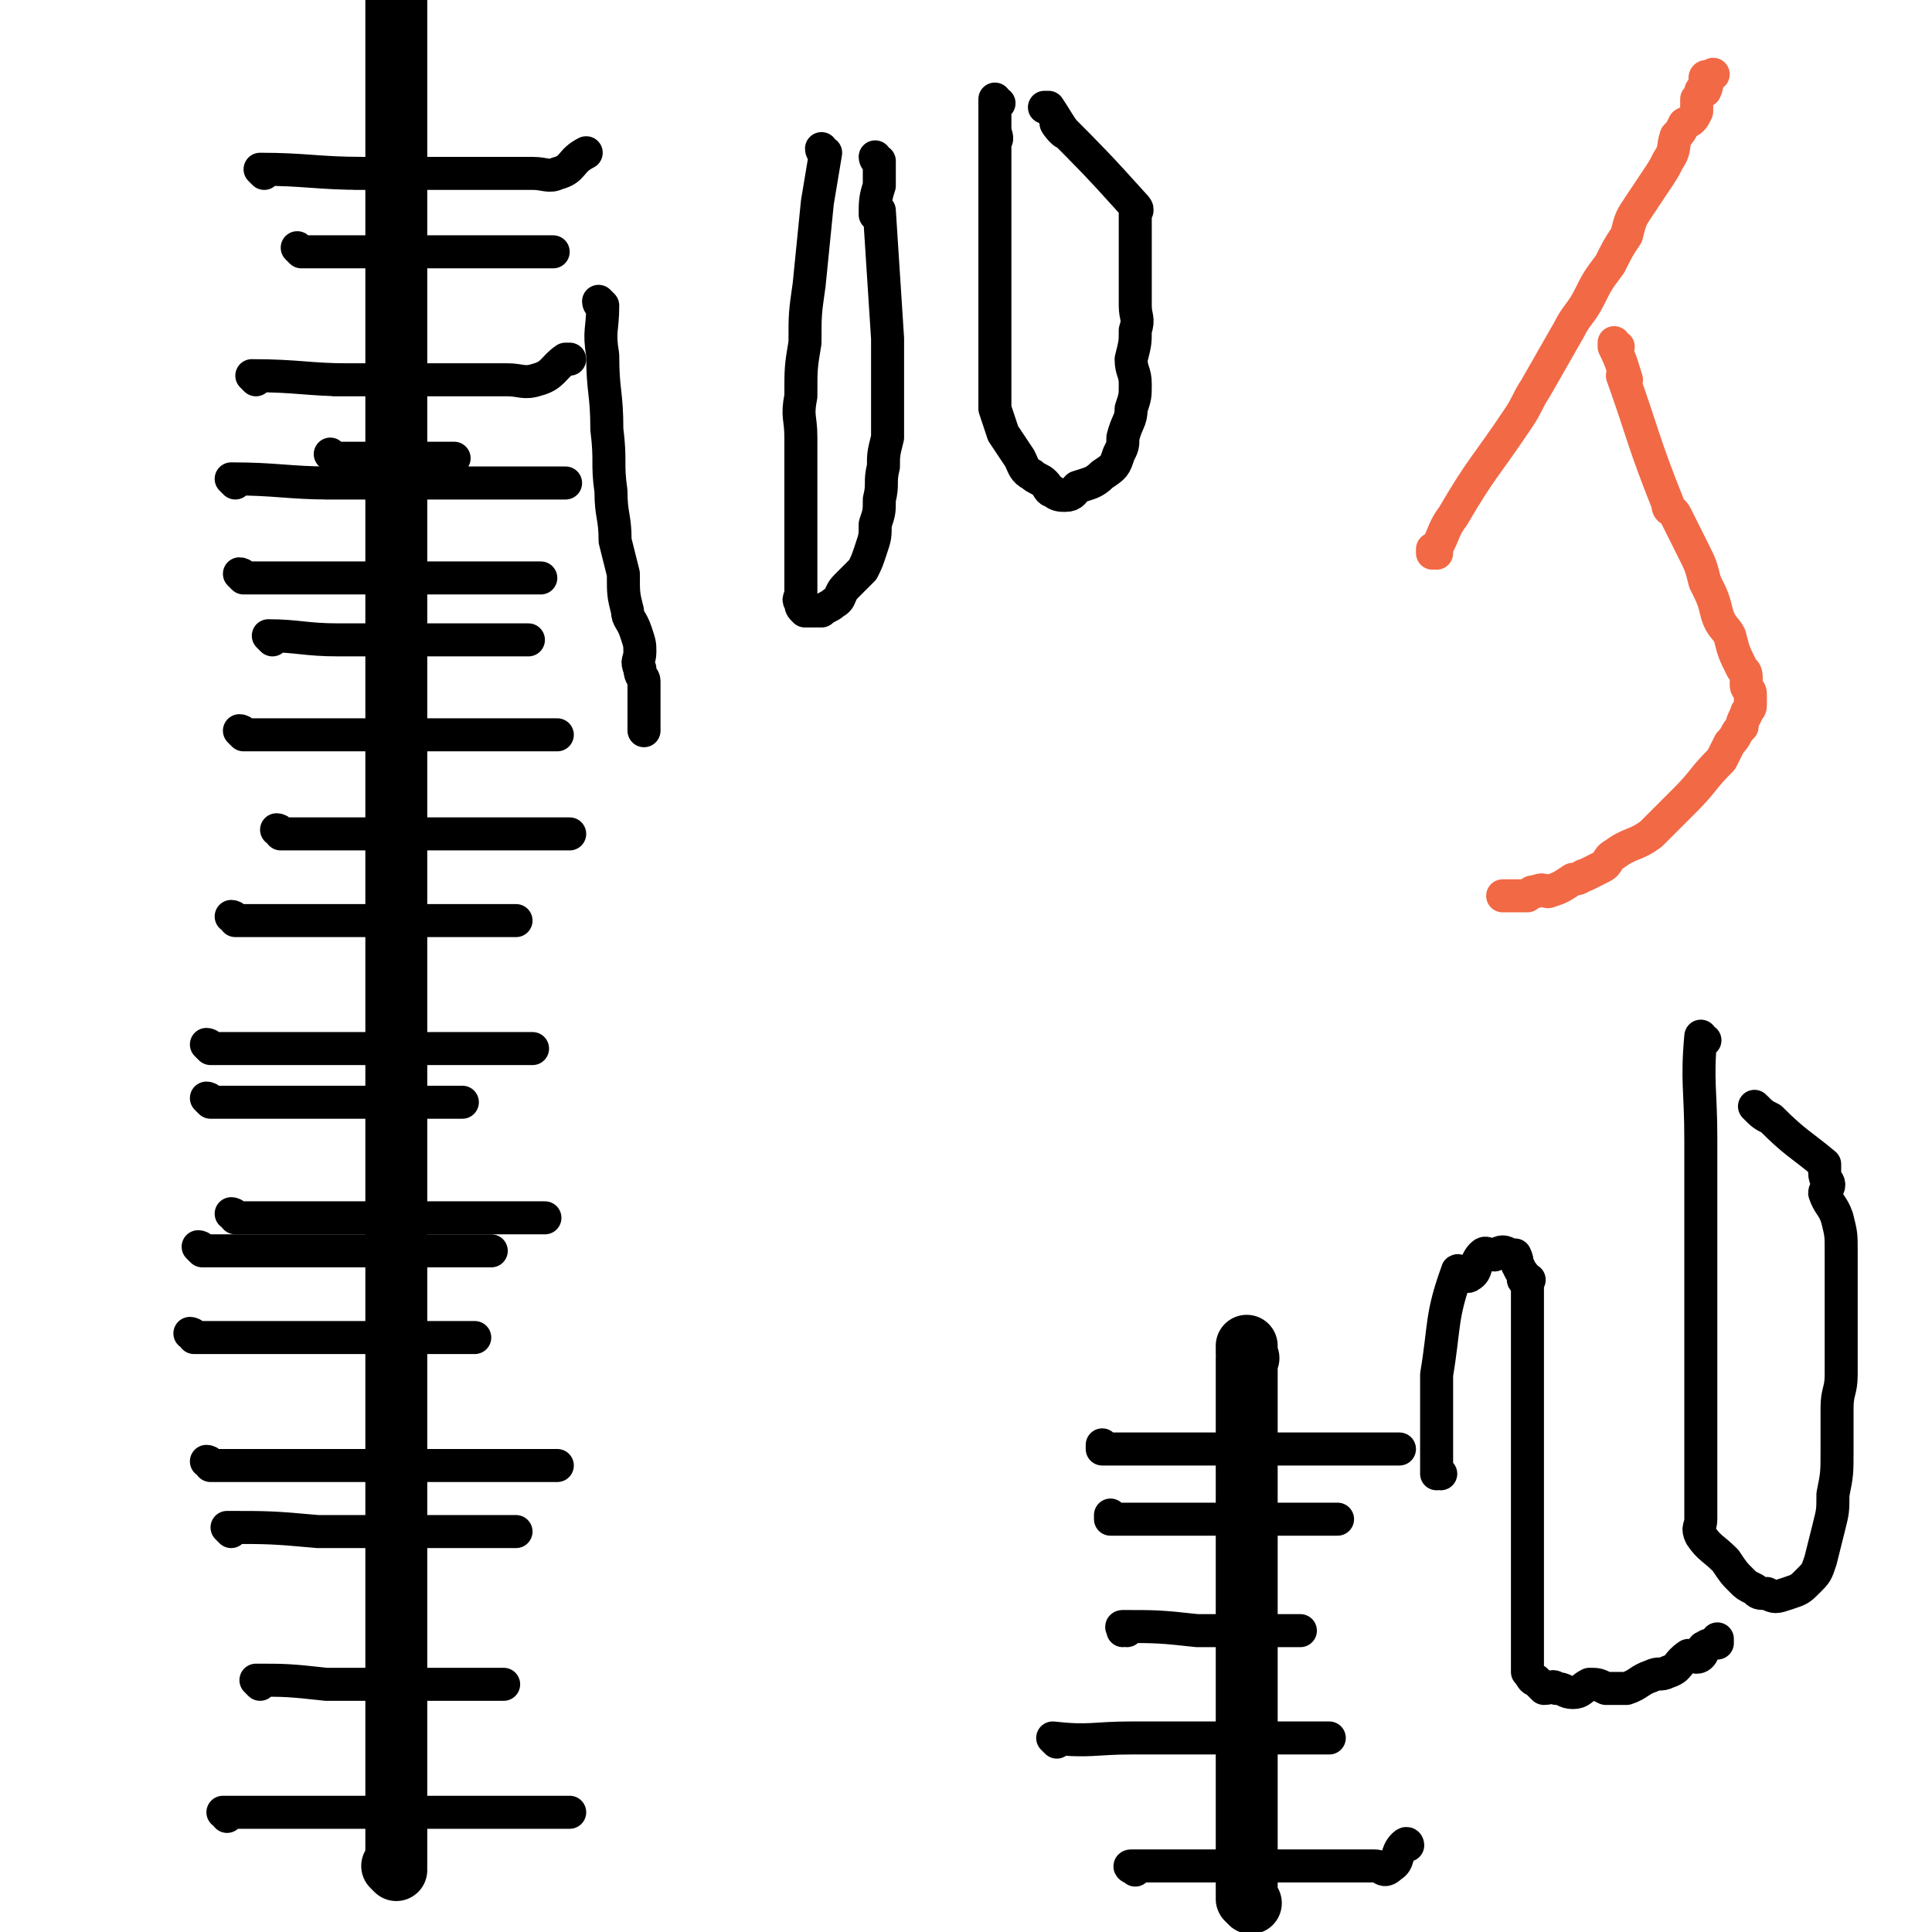 <svg viewBox='0 0 468 468' version='1.1' xmlns='http://www.w3.org/2000/svg' xmlns:xlink='http://www.w3.org/1999/xlink'><g fill='none' stroke='#000000' stroke-width='15' stroke-linecap='round' stroke-linejoin='round'><path d='M96,453c0,0 -1,-1 -1,-1 0,0 1,0 1,0 0,0 0,0 0,0 0,1 -1,0 -1,0 0,0 1,0 1,0 0,0 0,0 0,0 0,1 -1,0 -1,0 0,0 1,0 1,0 0,0 0,0 0,0 0,1 -1,0 -1,0 0,0 1,0 1,0 0,0 0,0 0,0 0,1 -1,0 -1,0 0,0 1,0 1,0 0,0 0,0 0,0 0,1 -1,0 -1,0 0,0 1,0 1,0 0,0 0,0 0,0 0,1 -1,0 -1,0 0,0 1,0 1,0 0,0 0,0 0,0 0,1 -1,0 -1,0 0,0 1,0 1,0 0,0 0,0 0,0 0,-12 0,-12 0,-25 0,-4 0,-4 0,-7 0,-8 0,-8 0,-16 0,-4 0,-4 0,-9 0,-5 0,-5 0,-11 0,-4 0,-4 0,-9 0,-4 0,-4 0,-8 0,-4 0,-4 0,-9 0,-4 0,-4 0,-8 0,-4 0,-4 0,-8 0,-5 0,-5 0,-9 0,-3 0,-3 0,-7 0,-4 0,-4 0,-8 0,-3 0,-3 0,-5 0,-4 0,-4 0,-8 0,-3 0,-3 0,-7 0,-4 0,-4 0,-8 0,-3 0,-3 0,-7 0,-4 0,-4 0,-7 0,-5 0,-5 0,-9 0,-3 0,-3 0,-7 0,-5 0,-5 0,-10 0,-3 0,-3 0,-7 0,-5 0,-5 0,-9 0,-5 0,-5 0,-9 0,-3 0,-3 0,-7 0,-4 0,-4 0,-8 0,-4 0,-4 0,-8 0,-4 0,-4 0,-8 0,-5 0,-5 0,-9 0,-3 0,-3 0,-7 0,-4 0,-4 0,-8 0,-3 0,-3 0,-5 0,-4 0,-4 0,-9 0,-3 0,-3 0,-7 0,-3 0,-3 0,-6 0,-3 0,-3 0,-7 0,-4 0,-4 0,-7 0,-3 0,-3 0,-7 0,-3 0,-3 0,-6 0,-3 0,-3 0,-6 0,-4 0,-4 0,-8 0,-3 0,-3 0,-6 0,-4 0,-4 0,-7 0,-4 0,-4 0,-8 0,-4 0,-4 0,-7 0,-3 0,-3 0,-6 0,-3 0,-3 0,-7 0,-2 0,-2 0,-4 0,-3 0,-3 0,-6 0,-1 0,-1 0,-3 0,-1 0,-1 0,-3 0,-1 0,-1 0,-3 0,-1 0,-1 0,-3 0,-1 0,-1 0,-2 0,-1 0,-1 0,-2 0,-1 0,-1 0,-2 0,-2 0,-2 0,-5 0,-1 0,-1 0,-2 0,-2 0,-2 0,-4 0,-1 0,-1 0,-2 0,-1 0,-1 0,-2 0,-2 0,-2 0,-4 0,0 0,0 0,0 0,0 0,0 0,-1 0,0 0,0 0,-1 0,0 0,0 0,-1 0,0 0,0 0,-1 0,0 0,0 0,-1 0,0 0,0 0,-1 0,-3 0,-3 0,-6 0,-31 0,-31 0,-63 0,-2 0,-2 0,-4 '/><path d='M303,461c0,0 -1,-1 -1,-1 0,0 0,0 0,0 0,0 0,0 0,0 1,1 0,0 0,0 0,0 0,0 0,0 0,0 0,0 0,0 1,1 0,0 0,0 0,0 0,0 0,0 0,0 0,0 0,0 0,-3 0,-3 0,-7 0,-4 0,-4 0,-7 0,-2 0,-2 0,-4 0,-11 0,-11 0,-23 0,-6 0,-6 0,-12 0,-6 0,-6 0,-12 0,-5 0,-5 0,-9 0,-5 0,-5 0,-10 0,-3 0,-3 0,-7 0,-3 0,-3 0,-6 0,-3 0,-3 0,-6 0,-3 0,-3 0,-5 0,-2 0,-2 0,-4 0,-2 0,-2 0,-3 0,-1 0,-1 0,-3 0,-1 0,-1 0,-3 0,-1 0,-1 0,-1 0,-1 0,-1 0,-2 0,-1 0,-1 0,-2 0,-1 0,-1 0,-1 0,-1 0,-1 0,-1 0,-1 0,-1 0,-1 0,-1 0,-1 0,-1 0,0 0,0 0,0 0,-1 0,-1 0,-1 0,0 0,0 0,0 1,0 0,0 0,-1 0,0 0,0 0,-1 0,0 0,0 0,-1 '/></g>
<g fill='none' stroke='#000000' stroke-width='8' stroke-linecap='round' stroke-linejoin='round'><path d='M146,74c0,0 -1,0 -1,-1 0,0 0,1 1,1 0,0 0,0 0,0 0,0 -1,0 -1,-1 0,0 1,1 1,1 0,6 -1,6 0,12 0,9 1,9 1,18 1,8 0,8 1,15 0,6 1,6 1,12 1,4 1,4 2,8 0,5 0,5 1,9 0,2 1,2 2,5 1,3 1,3 1,5 0,2 -1,2 0,4 0,2 1,2 1,3 0,2 0,2 0,4 0,0 0,0 0,1 0,1 0,1 0,2 0,2 0,2 0,3 0,0 0,0 0,0 0,1 0,1 0,1 0,1 0,1 0,1 '/><path d='M200,37c0,0 -1,0 -1,-1 0,0 0,1 1,1 0,0 0,0 0,0 -1,6 -1,6 -2,12 -1,10 -1,10 -2,20 -1,7 -1,7 -1,14 -1,6 -1,6 -1,13 -1,5 0,5 0,10 0,5 0,5 0,9 0,4 0,4 0,7 0,3 0,3 0,5 0,3 0,3 0,6 0,2 0,2 0,4 0,2 0,2 0,4 0,1 0,1 0,3 0,1 -1,1 0,2 0,1 0,1 1,2 0,0 0,0 1,0 1,0 1,0 3,0 1,-1 2,-1 3,-2 2,-1 1,-2 3,-4 2,-2 2,-2 4,-4 1,-2 1,-2 2,-5 1,-3 1,-3 1,-6 1,-3 1,-3 1,-6 1,-4 0,-4 1,-8 0,-3 0,-3 1,-7 0,-3 0,-3 0,-6 0,-4 0,-4 0,-8 0,-2 0,-2 0,-4 0,-1 0,-1 0,-2 0,-1 0,-1 0,-2 0,0 0,0 0,0 0,-1 0,-1 0,-2 0,0 0,0 0,0 -1,-15 -1,-16 -2,-31 0,0 -1,1 -1,1 0,-3 0,-4 1,-7 0,-1 0,-1 0,-2 0,-1 0,-1 0,-2 0,-1 0,-1 0,-2 0,0 0,0 0,0 0,0 0,0 0,0 0,0 -1,0 -1,-1 0,0 0,1 1,1 0,0 0,0 0,0 '/><path d='M242,25c0,0 -1,0 -1,-1 0,0 0,1 0,1 0,0 0,0 0,0 1,0 0,-1 0,-1 0,4 0,6 0,10 1,0 0,-2 0,-2 0,14 0,15 0,30 0,5 0,5 0,11 0,5 0,5 0,10 0,5 0,5 0,9 0,4 0,4 0,7 1,3 1,3 2,6 2,3 2,3 4,6 1,2 1,3 3,4 1,1 2,1 3,2 1,1 1,2 2,2 1,1 2,1 3,1 2,0 2,-1 3,-2 3,-1 4,-1 6,-3 3,-2 3,-2 4,-5 1,-2 1,-2 1,-4 1,-4 2,-4 2,-7 1,-3 1,-3 1,-6 0,-3 -1,-3 -1,-6 1,-4 1,-4 1,-7 1,-3 0,-3 0,-6 0,-2 0,-2 0,-4 0,-3 0,-3 0,-5 0,-4 0,-4 0,-7 0,-1 0,-1 0,-2 0,-1 0,-1 0,-2 0,-1 0,-1 0,-1 0,-1 0,-1 0,-1 0,-1 0,-1 0,-1 0,0 0,0 0,0 1,0 0,-1 0,-1 0,0 0,0 0,1 0,0 0,0 0,0 1,0 0,0 0,-1 -9,-10 -11,-12 -19,-20 -1,-1 2,3 2,2 -1,-1 -2,-3 -4,-6 -1,0 -1,0 -1,0 '/><path d='M349,357c0,0 -1,-1 -1,-1 0,0 0,0 0,1 0,0 0,0 0,0 1,0 0,-1 0,-1 0,0 0,0 0,1 0,0 0,0 0,0 1,0 0,-1 0,-1 0,0 0,0 0,1 0,0 0,0 0,0 0,-5 0,-5 0,-9 0,0 0,0 0,-1 0,-1 0,-1 0,-2 0,-5 0,-5 0,-9 0,0 0,0 0,0 0,-1 0,-1 0,-2 0,0 0,0 0,-1 2,-12 1,-14 5,-25 0,-1 2,2 3,1 2,-1 1,-3 3,-5 1,-1 1,0 3,0 2,-1 2,-1 4,0 0,0 1,0 1,0 1,2 0,2 1,3 0,1 1,1 1,2 0,0 0,0 0,1 0,0 1,-1 1,0 1,0 0,0 0,1 0,12 0,12 0,24 0,2 0,2 0,4 0,3 0,3 0,7 0,1 0,1 0,2 0,1 0,1 0,2 0,1 0,1 0,2 0,5 0,5 0,10 0,10 0,10 0,20 0,2 0,2 0,4 0,3 0,3 0,5 0,3 0,3 0,5 0,1 0,1 0,3 0,1 0,1 0,2 0,1 0,1 0,2 0,1 0,1 0,2 1,1 1,2 2,2 1,1 1,1 2,2 2,0 2,-1 3,0 2,0 2,1 4,1 2,0 2,-1 4,-2 2,0 2,0 4,1 3,0 3,0 5,0 3,-1 3,-2 6,-3 2,-1 2,0 4,-1 3,-1 2,-2 5,-4 1,0 2,1 3,0 1,-1 0,-2 1,-2 1,-1 1,0 2,-1 1,0 0,0 1,-1 0,0 0,0 0,0 0,0 0,0 0,1 0,0 0,0 0,0 '/><path d='M413,252c-1,0 -1,-1 -1,-1 0,0 0,0 0,1 0,0 0,0 0,0 0,0 0,-1 0,-1 -1,11 0,13 0,25 0,6 0,6 0,12 0,9 0,9 0,17 0,6 0,6 0,12 0,8 0,8 0,15 0,5 0,5 0,10 0,5 0,5 0,9 0,4 0,4 0,8 0,5 0,5 0,9 0,2 -1,2 0,4 2,3 3,3 6,6 2,3 2,3 4,5 1,1 1,1 3,2 1,1 1,1 3,1 2,1 2,1 5,0 3,-1 3,-1 5,-3 2,-2 2,-2 3,-5 1,-4 1,-4 2,-8 1,-4 1,-4 1,-8 1,-5 1,-5 1,-11 0,-5 0,-5 0,-10 0,-4 1,-4 1,-8 0,-6 0,-6 0,-11 0,-5 0,-5 0,-9 0,-5 0,-5 0,-10 0,-4 0,-4 -1,-8 -1,-3 -2,-3 -3,-6 0,-1 1,-1 1,-2 0,-1 -1,-1 -1,-3 0,0 0,0 0,0 0,0 0,0 0,-1 0,0 0,0 0,-1 0,0 0,0 0,0 0,0 0,0 0,0 -1,0 0,0 0,0 0,0 0,0 0,0 0,0 0,0 0,0 -1,0 0,0 0,0 -6,-5 -7,-5 -13,-11 -2,-1 -2,-1 -4,-3 '/></g>
<g fill='none' stroke='#F26946' stroke-width='8' stroke-linecap='round' stroke-linejoin='round'><path d='M348,134c0,0 -1,-1 -1,-1 0,0 0,1 0,1 0,0 0,0 0,0 1,0 0,-1 0,-1 0,0 0,1 0,1 3,-4 2,-5 5,-9 7,-12 8,-12 16,-24 2,-3 2,-4 4,-7 4,-7 4,-7 8,-14 2,-4 3,-4 5,-8 2,-4 2,-4 5,-8 2,-4 2,-4 4,-7 1,-4 1,-4 3,-7 2,-3 2,-3 4,-6 2,-3 2,-3 3,-5 2,-3 1,-3 2,-6 1,-1 1,-1 2,-3 2,-1 2,-1 3,-3 0,-1 0,-1 0,-3 1,-1 1,-1 1,-2 1,0 1,0 1,0 1,-2 0,-2 0,-3 0,-1 1,0 2,-1 '/><path d='M392,84c0,0 -1,0 -1,-1 0,0 0,1 0,1 0,0 0,0 0,0 1,0 0,0 0,-1 0,0 0,1 0,1 2,4 2,5 3,8 0,1 -1,-1 -1,-1 5,14 5,16 11,31 0,2 1,1 2,3 2,4 2,4 4,8 2,4 2,4 3,8 2,4 2,4 3,8 1,3 2,3 3,5 1,4 1,4 3,8 1,1 1,1 1,3 0,0 0,0 0,1 0,1 1,1 1,2 0,1 0,2 0,3 0,1 -1,1 -1,2 -1,2 -1,2 -1,3 -2,2 -1,2 -3,4 -1,2 -1,2 -2,4 -5,5 -4,5 -9,10 -2,2 -2,2 -4,4 -2,2 -2,2 -4,4 -4,3 -5,2 -9,5 -2,1 -1,2 -3,3 -2,1 -2,1 -4,2 -1,0 -1,1 -3,1 -3,2 -3,2 -6,3 -1,0 -1,-1 -3,0 -1,0 -1,0 -2,1 0,0 -1,0 -1,0 -1,0 -1,0 -2,0 -1,0 -1,0 -2,0 -1,0 -1,0 -1,0 '/></g>
<g fill='none' stroke='#000000' stroke-width='8' stroke-linecap='round' stroke-linejoin='round'><path d='M55,440c0,0 0,-1 -1,-1 0,0 1,0 1,0 0,0 0,0 0,0 0,1 -1,0 -1,0 8,0 9,0 17,0 1,0 1,0 2,0 2,0 2,0 4,0 12,0 12,0 24,0 4,0 4,0 7,0 6,0 6,0 11,0 4,0 4,0 7,0 2,0 2,0 4,0 2,0 2,0 4,0 1,0 1,0 2,0 1,0 1,0 2,0 '/><path d='M63,408c0,0 0,-1 -1,-1 0,0 1,0 1,1 0,0 0,0 0,0 0,0 0,-1 -1,-1 0,0 1,0 1,1 0,0 0,0 0,0 0,0 -1,-1 -1,-1 7,0 8,0 17,1 2,0 2,0 4,0 1,0 1,0 2,0 0,0 0,0 1,0 0,0 0,0 1,0 8,0 8,0 16,0 2,0 2,0 3,0 2,0 2,0 5,0 1,0 1,0 1,0 4,0 4,0 8,0 1,0 1,0 2,0 '/><path d='M56,371c0,0 0,-1 -1,-1 0,0 1,0 1,1 0,0 0,0 0,0 0,0 0,-1 -1,-1 0,0 1,0 1,1 0,0 0,0 0,0 0,0 -1,-1 -1,-1 10,0 11,0 22,1 0,0 0,0 0,0 3,0 3,0 6,0 0,0 0,0 1,0 1,0 1,0 2,0 11,0 11,0 22,0 1,0 1,0 2,0 3,0 3,0 6,0 2,0 2,0 4,0 2,0 2,0 4,0 0,0 0,0 1,0 '/><path d='M47,324c0,0 0,-1 -1,-1 0,0 1,0 1,1 0,0 0,0 0,0 0,0 0,-1 -1,-1 0,0 1,0 1,1 0,0 0,0 0,0 10,0 12,0 21,0 0,0 -3,0 -3,0 1,0 2,0 4,0 1,0 1,0 2,0 8,0 8,0 15,0 3,0 3,0 7,0 4,0 4,0 8,0 2,0 2,0 4,0 2,0 2,0 4,0 2,0 2,0 3,0 2,0 2,0 3,0 '/><path d='M51,267c0,0 0,-1 -1,-1 0,0 1,0 1,1 0,0 0,0 0,0 0,0 0,-1 -1,-1 0,0 1,1 1,1 8,0 8,0 16,0 1,0 1,0 2,0 3,0 3,0 6,0 1,0 1,0 1,0 3,0 3,0 6,0 6,0 6,0 11,0 7,0 7,0 15,0 1,0 1,0 2,0 1,0 1,0 2,0 '/><path d='M49,303c0,0 0,-1 -1,-1 0,0 1,0 1,1 0,0 0,0 0,0 0,0 0,-1 -1,-1 0,0 1,1 1,1 12,0 13,0 24,0 0,0 -3,0 -2,0 1,0 2,0 5,0 6,0 6,0 11,0 5,0 5,0 10,0 4,0 4,0 8,0 3,0 3,0 6,0 4,0 4,0 7,0 0,0 0,0 1,0 '/><path d='M57,223c0,0 0,-1 -1,-1 0,0 1,0 1,1 0,0 0,0 0,0 0,0 0,-1 -1,-1 0,0 1,0 1,1 0,0 0,0 0,0 10,0 10,0 19,0 3,0 3,0 5,0 2,0 2,0 3,0 8,0 8,0 16,0 3,0 3,0 6,0 4,0 4,0 8,0 2,0 2,0 5,0 3,0 3,0 6,0 '/><path d='M59,178c0,0 0,-1 -1,-1 0,0 1,0 1,1 0,0 0,0 0,0 0,0 0,-1 -1,-1 0,0 1,1 1,1 9,0 10,0 19,0 0,0 -1,0 0,0 6,0 6,0 13,0 5,0 5,0 10,0 5,0 5,0 10,0 3,0 3,0 6,0 3,0 3,0 7,0 2,0 2,0 5,0 3,0 3,0 6,0 '/><path d='M59,140c0,0 0,-1 -1,-1 0,0 1,1 1,1 0,0 0,0 0,0 0,0 0,-1 -1,-1 0,0 1,1 1,1 10,0 10,0 21,0 0,0 0,0 0,0 1,0 1,0 2,0 7,0 7,0 14,0 5,0 5,0 10,0 4,0 4,0 9,0 4,0 4,0 7,0 5,0 5,0 9,0 0,0 0,0 0,0 '/><path d='M62,92c0,0 0,-1 -1,-1 0,0 1,1 1,1 0,0 0,0 0,0 0,0 -1,-1 -1,-1 11,0 14,1 23,1 1,0 -4,0 -3,0 5,0 7,0 14,0 6,0 6,0 11,0 4,0 4,0 9,0 4,0 4,0 8,0 3,0 4,1 7,0 4,-1 4,-3 7,-5 1,0 1,0 1,0 '/><path d='M64,42c0,0 0,0 -1,-1 0,0 1,1 1,1 0,0 0,0 0,0 0,0 -1,-1 -1,-1 11,0 14,1 25,1 0,0 -3,0 -2,0 6,0 7,0 15,0 6,0 6,0 12,0 4,0 4,0 9,0 4,0 4,0 7,0 3,0 4,1 6,0 4,-1 3,-3 7,-5 0,0 0,0 0,0 '/><path d='M275,453c0,0 -1,-1 -1,-1 0,0 0,0 0,0 0,0 0,0 0,0 1,1 -1,0 0,0 7,0 8,0 17,0 1,0 1,0 2,0 2,0 2,0 5,0 0,0 0,0 1,0 12,0 12,0 23,0 2,0 2,0 3,0 4,0 4,0 8,0 2,0 2,2 4,0 2,-1 1,-3 3,-5 1,-1 1,0 1,0 '/><path d='M256,422c0,0 -1,-1 -1,-1 0,0 0,0 0,0 0,0 0,0 0,0 1,1 0,0 0,0 0,0 0,0 0,0 9,1 10,0 19,0 2,0 2,0 5,0 1,0 1,0 2,0 8,0 8,0 15,0 4,0 4,0 8,0 3,0 3,0 7,0 3,0 3,0 6,0 3,0 3,0 5,0 '/><path d='M273,395c0,0 -1,-1 -1,-1 0,0 0,0 0,1 0,0 0,0 0,0 1,0 -1,-1 0,-1 8,0 9,0 18,1 2,0 2,0 4,0 2,0 2,0 3,0 1,0 1,0 2,0 8,0 8,0 16,0 0,0 0,0 0,0 '/><path d='M270,368c0,0 -1,-1 -1,-1 0,0 0,0 0,1 0,0 0,0 0,0 10,0 10,0 19,0 1,0 1,0 1,0 2,0 2,0 4,0 1,0 1,0 1,0 11,0 11,0 22,0 1,0 1,0 3,0 2,0 2,0 5,0 '/><path d='M268,351c0,0 -1,-1 -1,-1 0,0 0,0 0,1 0,0 0,0 0,0 10,0 10,0 20,0 3,0 3,0 6,0 1,0 1,0 2,0 10,0 10,0 20,0 4,0 4,0 7,0 5,0 5,0 10,0 3,0 3,0 7,0 '/><path d='M51,355c0,0 0,-1 -1,-1 0,0 1,0 1,1 0,0 0,0 0,0 0,0 0,-1 -1,-1 0,0 1,0 1,1 0,0 0,0 0,0 13,0 16,0 26,0 2,0 -3,0 -2,0 1,0 3,0 7,0 12,0 12,0 23,0 3,0 3,0 5,0 5,0 5,0 9,0 3,0 3,0 6,0 2,0 2,0 4,0 3,0 3,0 5,0 1,0 1,0 1,0 '/><path d='M51,254c0,0 0,-1 -1,-1 0,0 1,0 1,1 0,0 0,0 0,0 0,0 0,-1 -1,-1 0,0 1,0 1,1 0,0 0,0 0,0 0,0 0,-1 -1,-1 0,0 1,1 1,1 10,0 11,0 21,0 0,0 -2,0 -2,0 2,0 3,0 6,0 1,0 1,0 1,0 10,0 10,0 21,0 2,0 2,0 3,0 4,0 4,0 9,0 3,0 3,0 5,0 3,0 3,0 5,0 2,0 2,0 4,0 2,0 2,0 4,0 1,0 1,0 1,0 '/><path d='M57,295c0,0 0,-1 -1,-1 0,0 1,0 1,1 0,0 0,0 0,0 0,0 0,-1 -1,-1 0,0 1,0 1,1 0,0 0,0 0,0 10,0 12,0 20,0 1,0 -2,0 -2,0 1,0 3,0 5,0 0,0 0,0 1,0 10,0 10,0 21,0 4,0 4,0 9,0 3,0 3,0 6,0 3,0 3,0 6,0 2,0 2,0 4,0 2,0 2,0 4,0 1,0 1,0 1,0 '/><path d='M68,202c0,0 0,-1 -1,-1 0,0 1,0 1,1 0,0 0,0 0,0 0,0 0,-1 -1,-1 0,0 1,0 1,1 0,0 0,0 0,0 11,0 12,0 23,0 0,0 -1,0 -1,0 4,0 4,0 8,0 0,0 0,0 0,0 11,0 11,0 22,0 1,0 1,0 2,0 3,0 3,0 7,0 2,0 2,0 4,0 2,0 2,0 4,0 0,0 0,0 1,0 '/><path d='M66,155c0,0 0,-1 -1,-1 0,0 1,1 1,1 0,0 0,0 0,0 0,0 0,-1 -1,-1 0,0 1,1 1,1 0,0 0,0 0,0 0,0 -1,-1 -1,-1 7,0 9,1 17,1 2,0 2,0 4,0 1,0 1,0 2,0 1,0 1,0 2,0 9,0 9,0 17,0 2,0 2,0 3,0 4,0 4,0 9,0 1,0 1,0 3,0 3,0 3,0 6,0 '/><path d='M81,111c0,0 -1,-1 -1,-1 0,0 1,1 1,1 0,0 0,0 0,0 0,0 -1,-1 -1,-1 0,0 1,1 1,1 0,0 0,0 0,0 8,0 8,0 17,0 1,0 1,0 1,0 3,0 3,0 6,0 1,0 1,0 1,0 2,0 2,0 3,0 0,0 0,0 0,0 0,0 0,0 1,0 0,0 0,0 0,0 '/><path d='M57,117c0,0 0,-1 -1,-1 0,0 1,1 1,1 0,0 0,0 0,0 0,0 -1,-1 -1,-1 11,0 14,1 24,1 1,0 -2,0 -1,0 1,0 2,0 5,0 6,0 6,0 13,0 4,0 4,0 9,0 4,0 4,0 9,0 2,0 2,0 5,0 2,0 2,0 5,0 2,0 2,0 4,0 1,0 1,0 3,0 1,0 1,0 2,0 2,0 2,0 3,0 '/><path d='M73,61c0,0 0,0 -1,-1 0,0 1,1 1,1 0,0 0,0 0,0 0,0 0,0 -1,-1 0,0 1,1 1,1 0,0 0,0 0,0 10,0 10,0 21,0 3,0 3,0 6,0 1,0 1,0 2,0 1,0 1,0 2,0 0,0 0,0 1,0 0,0 0,0 1,0 8,0 8,0 16,0 1,0 1,0 2,0 3,0 3,0 7,0 2,0 2,0 3,0 '/></g>
</svg>